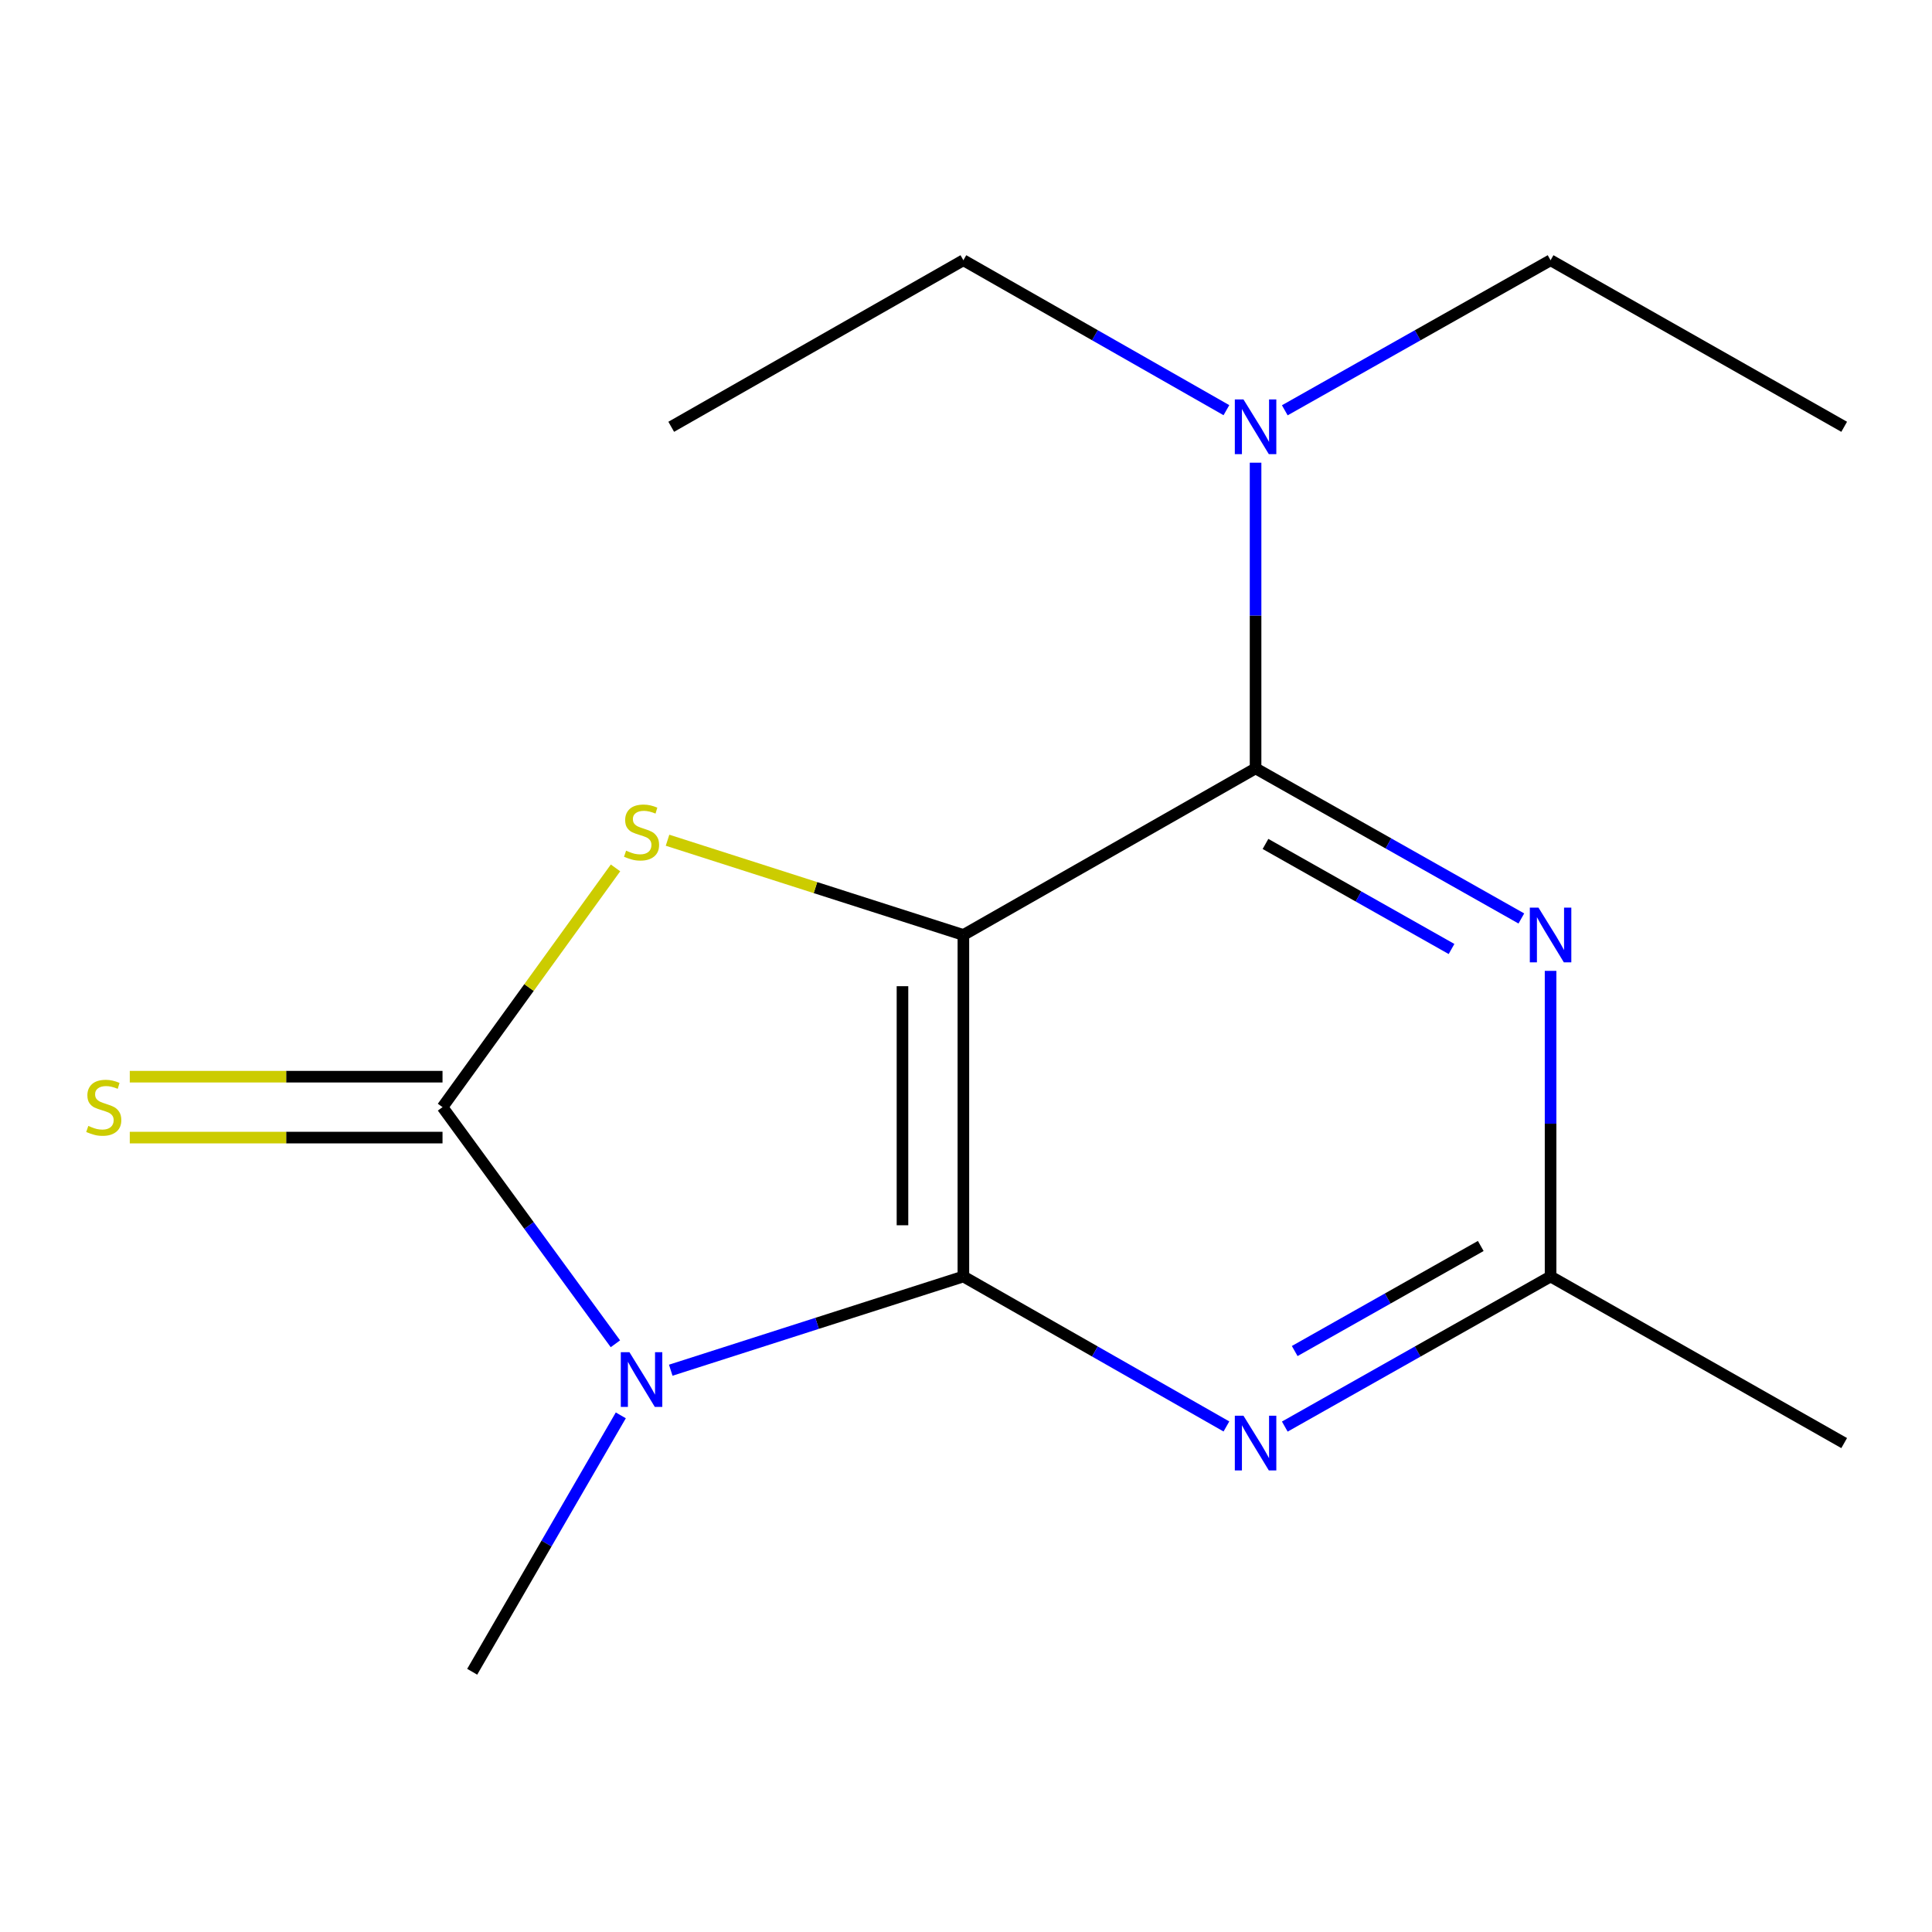 <?xml version='1.0' encoding='iso-8859-1'?>
<svg version='1.1' baseProfile='full'
              xmlns='http://www.w3.org/2000/svg'
                      xmlns:rdkit='http://www.rdkit.org/xml'
                      xmlns:xlink='http://www.w3.org/1999/xlink'
                  xml:space='preserve'
width='1000px' height='1000px' viewBox='0 0 1000 1000'>
<!-- END OF HEADER -->
<rect style='opacity:1.0;fill:#FFFFFF;stroke:none' width='1000' height='1000' x='0' y='0'> </rect>
<path class='bond-0' d='M 498.645,483.939 L 498.645,660.712' style='fill:none;fill-rule:evenodd;stroke:#000000;stroke-width:6px;stroke-linecap:butt;stroke-linejoin:miter;stroke-opacity:1' />
<path class='bond-0' d='M 467.119,510.455 L 467.119,634.196' style='fill:none;fill-rule:evenodd;stroke:#000000;stroke-width:6px;stroke-linecap:butt;stroke-linejoin:miter;stroke-opacity:1' />
<path class='bond-3' d='M 498.645,483.939 L 422.081,459.419' style='fill:none;fill-rule:evenodd;stroke:#000000;stroke-width:6px;stroke-linecap:butt;stroke-linejoin:miter;stroke-opacity:1' />
<path class='bond-3' d='M 422.081,459.419 L 345.518,434.899' style='fill:none;fill-rule:evenodd;stroke:#CCCC00;stroke-width:6px;stroke-linecap:butt;stroke-linejoin:miter;stroke-opacity:1' />
<path class='bond-4' d='M 498.645,483.939 L 649.882,397.716' style='fill:none;fill-rule:evenodd;stroke:#000000;stroke-width:6px;stroke-linecap:butt;stroke-linejoin:miter;stroke-opacity:1' />
<path class='bond-1' d='M 498.645,660.712 L 422.911,684.967' style='fill:none;fill-rule:evenodd;stroke:#000000;stroke-width:6px;stroke-linecap:butt;stroke-linejoin:miter;stroke-opacity:1' />
<path class='bond-1' d='M 422.911,684.967 L 347.178,709.221' style='fill:none;fill-rule:evenodd;stroke:#0000FF;stroke-width:6px;stroke-linecap:butt;stroke-linejoin:miter;stroke-opacity:1' />
<path class='bond-5' d='M 498.645,660.712 L 566.717,699.522' style='fill:none;fill-rule:evenodd;stroke:#000000;stroke-width:6px;stroke-linecap:butt;stroke-linejoin:miter;stroke-opacity:1' />
<path class='bond-5' d='M 566.717,699.522 L 634.79,738.331' style='fill:none;fill-rule:evenodd;stroke:#0000FF;stroke-width:6px;stroke-linecap:butt;stroke-linejoin:miter;stroke-opacity:1' />
<path class='bond-10' d='M 321.325,732.591 L 282.865,798.945' style='fill:none;fill-rule:evenodd;stroke:#0000FF;stroke-width:6px;stroke-linecap:butt;stroke-linejoin:miter;stroke-opacity:1' />
<path class='bond-10' d='M 282.865,798.945 L 244.405,865.298' style='fill:none;fill-rule:evenodd;stroke:#000000;stroke-width:6px;stroke-linecap:butt;stroke-linejoin:miter;stroke-opacity:1' />
<path class='bond-16' d='M 318.53,695.536 L 273.788,634.294' style='fill:none;fill-rule:evenodd;stroke:#0000FF;stroke-width:6px;stroke-linecap:butt;stroke-linejoin:miter;stroke-opacity:1' />
<path class='bond-16' d='M 273.788,634.294 L 229.045,573.053' style='fill:none;fill-rule:evenodd;stroke:#000000;stroke-width:6px;stroke-linecap:butt;stroke-linejoin:miter;stroke-opacity:1' />
<path class='bond-2' d='M 229.045,573.053 L 273.818,511.139' style='fill:none;fill-rule:evenodd;stroke:#000000;stroke-width:6px;stroke-linecap:butt;stroke-linejoin:miter;stroke-opacity:1' />
<path class='bond-2' d='M 273.818,511.139 L 318.59,449.225' style='fill:none;fill-rule:evenodd;stroke:#CCCC00;stroke-width:6px;stroke-linecap:butt;stroke-linejoin:miter;stroke-opacity:1' />
<path class='bond-8' d='M 229.045,557.29 L 148.109,557.29' style='fill:none;fill-rule:evenodd;stroke:#000000;stroke-width:6px;stroke-linecap:butt;stroke-linejoin:miter;stroke-opacity:1' />
<path class='bond-8' d='M 148.109,557.29 L 67.172,557.29' style='fill:none;fill-rule:evenodd;stroke:#CCCC00;stroke-width:6px;stroke-linecap:butt;stroke-linejoin:miter;stroke-opacity:1' />
<path class='bond-8' d='M 229.045,588.816 L 148.109,588.816' style='fill:none;fill-rule:evenodd;stroke:#000000;stroke-width:6px;stroke-linecap:butt;stroke-linejoin:miter;stroke-opacity:1' />
<path class='bond-8' d='M 148.109,588.816 L 67.172,588.816' style='fill:none;fill-rule:evenodd;stroke:#CCCC00;stroke-width:6px;stroke-linecap:butt;stroke-linejoin:miter;stroke-opacity:1' />
<path class='bond-6' d='M 649.882,397.716 L 718.665,436.557' style='fill:none;fill-rule:evenodd;stroke:#000000;stroke-width:6px;stroke-linecap:butt;stroke-linejoin:miter;stroke-opacity:1' />
<path class='bond-6' d='M 718.665,436.557 L 787.449,475.399' style='fill:none;fill-rule:evenodd;stroke:#0000FF;stroke-width:6px;stroke-linecap:butt;stroke-linejoin:miter;stroke-opacity:1' />
<path class='bond-6' d='M 655.015,436.82 L 703.164,464.009' style='fill:none;fill-rule:evenodd;stroke:#000000;stroke-width:6px;stroke-linecap:butt;stroke-linejoin:miter;stroke-opacity:1' />
<path class='bond-6' d='M 703.164,464.009 L 751.312,491.198' style='fill:none;fill-rule:evenodd;stroke:#0000FF;stroke-width:6px;stroke-linecap:butt;stroke-linejoin:miter;stroke-opacity:1' />
<path class='bond-9' d='M 649.882,397.716 L 649.882,318.602' style='fill:none;fill-rule:evenodd;stroke:#000000;stroke-width:6px;stroke-linecap:butt;stroke-linejoin:miter;stroke-opacity:1' />
<path class='bond-9' d='M 649.882,318.602 L 649.882,239.488' style='fill:none;fill-rule:evenodd;stroke:#0000FF;stroke-width:6px;stroke-linecap:butt;stroke-linejoin:miter;stroke-opacity:1' />
<path class='bond-17' d='M 665.006,738.396 L 733.789,699.554' style='fill:none;fill-rule:evenodd;stroke:#0000FF;stroke-width:6px;stroke-linecap:butt;stroke-linejoin:miter;stroke-opacity:1' />
<path class='bond-17' d='M 733.789,699.554 L 802.573,660.712' style='fill:none;fill-rule:evenodd;stroke:#000000;stroke-width:6px;stroke-linecap:butt;stroke-linejoin:miter;stroke-opacity:1' />
<path class='bond-17' d='M 670.139,699.292 L 718.288,672.102' style='fill:none;fill-rule:evenodd;stroke:#0000FF;stroke-width:6px;stroke-linecap:butt;stroke-linejoin:miter;stroke-opacity:1' />
<path class='bond-17' d='M 718.288,672.102 L 766.436,644.913' style='fill:none;fill-rule:evenodd;stroke:#000000;stroke-width:6px;stroke-linecap:butt;stroke-linejoin:miter;stroke-opacity:1' />
<path class='bond-7' d='M 802.573,502.519 L 802.573,581.615' style='fill:none;fill-rule:evenodd;stroke:#0000FF;stroke-width:6px;stroke-linecap:butt;stroke-linejoin:miter;stroke-opacity:1' />
<path class='bond-7' d='M 802.573,581.615 L 802.573,660.712' style='fill:none;fill-rule:evenodd;stroke:#000000;stroke-width:6px;stroke-linecap:butt;stroke-linejoin:miter;stroke-opacity:1' />
<path class='bond-11' d='M 802.573,660.712 L 954.545,746.936' style='fill:none;fill-rule:evenodd;stroke:#000000;stroke-width:6px;stroke-linecap:butt;stroke-linejoin:miter;stroke-opacity:1' />
<path class='bond-12' d='M 665.006,212.369 L 733.789,173.535' style='fill:none;fill-rule:evenodd;stroke:#0000FF;stroke-width:6px;stroke-linecap:butt;stroke-linejoin:miter;stroke-opacity:1' />
<path class='bond-12' d='M 733.789,173.535 L 802.573,134.702' style='fill:none;fill-rule:evenodd;stroke:#000000;stroke-width:6px;stroke-linecap:butt;stroke-linejoin:miter;stroke-opacity:1' />
<path class='bond-13' d='M 634.79,212.305 L 566.717,173.503' style='fill:none;fill-rule:evenodd;stroke:#0000FF;stroke-width:6px;stroke-linecap:butt;stroke-linejoin:miter;stroke-opacity:1' />
<path class='bond-13' d='M 566.717,173.503 L 498.645,134.702' style='fill:none;fill-rule:evenodd;stroke:#000000;stroke-width:6px;stroke-linecap:butt;stroke-linejoin:miter;stroke-opacity:1' />
<path class='bond-14' d='M 802.573,134.702 L 954.545,220.908' style='fill:none;fill-rule:evenodd;stroke:#000000;stroke-width:6px;stroke-linecap:butt;stroke-linejoin:miter;stroke-opacity:1' />
<path class='bond-15' d='M 498.645,134.702 L 347.425,220.908' style='fill:none;fill-rule:evenodd;stroke:#000000;stroke-width:6px;stroke-linecap:butt;stroke-linejoin:miter;stroke-opacity:1' />
<path  class='atom-2' d='M 325.805 699.901
L 335.085 714.901
Q 336.005 716.381, 337.485 719.061
Q 338.965 721.741, 339.045 721.901
L 339.045 699.901
L 342.805 699.901
L 342.805 728.221
L 338.925 728.221
L 328.965 711.821
Q 327.805 709.901, 326.565 707.701
Q 325.365 705.501, 325.005 704.821
L 325.005 728.221
L 321.325 728.221
L 321.325 699.901
L 325.805 699.901
' fill='#0000FF'/>
<path  class='atom-4' d='M 324.065 440.31
Q 324.385 440.43, 325.705 440.99
Q 327.025 441.55, 328.465 441.91
Q 329.945 442.23, 331.385 442.23
Q 334.065 442.23, 335.625 440.95
Q 337.185 439.63, 337.185 437.35
Q 337.185 435.79, 336.385 434.83
Q 335.625 433.87, 334.425 433.35
Q 333.225 432.83, 331.225 432.23
Q 328.705 431.47, 327.185 430.75
Q 325.705 430.03, 324.625 428.51
Q 323.585 426.99, 323.585 424.43
Q 323.585 420.87, 325.985 418.67
Q 328.425 416.47, 333.225 416.47
Q 336.505 416.47, 340.225 418.03
L 339.305 421.11
Q 335.905 419.71, 333.345 419.71
Q 330.585 419.71, 329.065 420.87
Q 327.545 421.99, 327.585 423.95
Q 327.585 425.47, 328.345 426.39
Q 329.145 427.31, 330.265 427.83
Q 331.425 428.35, 333.345 428.95
Q 335.905 429.75, 337.425 430.55
Q 338.945 431.35, 340.025 432.99
Q 341.145 434.59, 341.145 437.35
Q 341.145 441.27, 338.505 443.39
Q 335.905 445.47, 331.545 445.47
Q 329.025 445.47, 327.105 444.91
Q 325.225 444.39, 322.985 443.47
L 324.065 440.31
' fill='#CCCC00'/>
<path  class='atom-6' d='M 643.622 732.776
L 652.902 747.776
Q 653.822 749.256, 655.302 751.936
Q 656.782 754.616, 656.862 754.776
L 656.862 732.776
L 660.622 732.776
L 660.622 761.096
L 656.742 761.096
L 646.782 744.696
Q 645.622 742.776, 644.382 740.576
Q 643.182 738.376, 642.822 737.696
L 642.822 761.096
L 639.142 761.096
L 639.142 732.776
L 643.622 732.776
' fill='#0000FF'/>
<path  class='atom-7' d='M 796.313 469.779
L 805.593 484.779
Q 806.513 486.259, 807.993 488.939
Q 809.473 491.619, 809.553 491.779
L 809.553 469.779
L 813.313 469.779
L 813.313 498.099
L 809.433 498.099
L 799.473 481.699
Q 798.313 479.779, 797.073 477.579
Q 795.873 475.379, 795.513 474.699
L 795.513 498.099
L 791.833 498.099
L 791.833 469.779
L 796.313 469.779
' fill='#0000FF'/>
<path  class='atom-9' d='M 45.708 582.773
Q 46.028 582.893, 47.348 583.453
Q 48.668 584.013, 50.108 584.373
Q 51.588 584.693, 53.028 584.693
Q 55.708 584.693, 57.268 583.413
Q 58.828 582.093, 58.828 579.813
Q 58.828 578.253, 58.028 577.293
Q 57.268 576.333, 56.068 575.813
Q 54.868 575.293, 52.868 574.693
Q 50.348 573.933, 48.828 573.213
Q 47.348 572.493, 46.268 570.973
Q 45.228 569.453, 45.228 566.893
Q 45.228 563.333, 47.628 561.133
Q 50.068 558.933, 54.868 558.933
Q 58.148 558.933, 61.868 560.493
L 60.948 563.573
Q 57.548 562.173, 54.988 562.173
Q 52.228 562.173, 50.708 563.333
Q 49.188 564.453, 49.228 566.413
Q 49.228 567.933, 49.988 568.853
Q 50.788 569.773, 51.908 570.293
Q 53.068 570.813, 54.988 571.413
Q 57.548 572.213, 59.068 573.013
Q 60.588 573.813, 61.668 575.453
Q 62.788 577.053, 62.788 579.813
Q 62.788 583.733, 60.148 585.853
Q 57.548 587.933, 53.188 587.933
Q 50.668 587.933, 48.748 587.373
Q 46.868 586.853, 44.628 585.933
L 45.708 582.773
' fill='#CCCC00'/>
<path  class='atom-10' d='M 643.622 206.748
L 652.902 221.748
Q 653.822 223.228, 655.302 225.908
Q 656.782 228.588, 656.862 228.748
L 656.862 206.748
L 660.622 206.748
L 660.622 235.068
L 656.742 235.068
L 646.782 218.668
Q 645.622 216.748, 644.382 214.548
Q 643.182 212.348, 642.822 211.668
L 642.822 235.068
L 639.142 235.068
L 639.142 206.748
L 643.622 206.748
' fill='#0000FF'/>
</svg>
